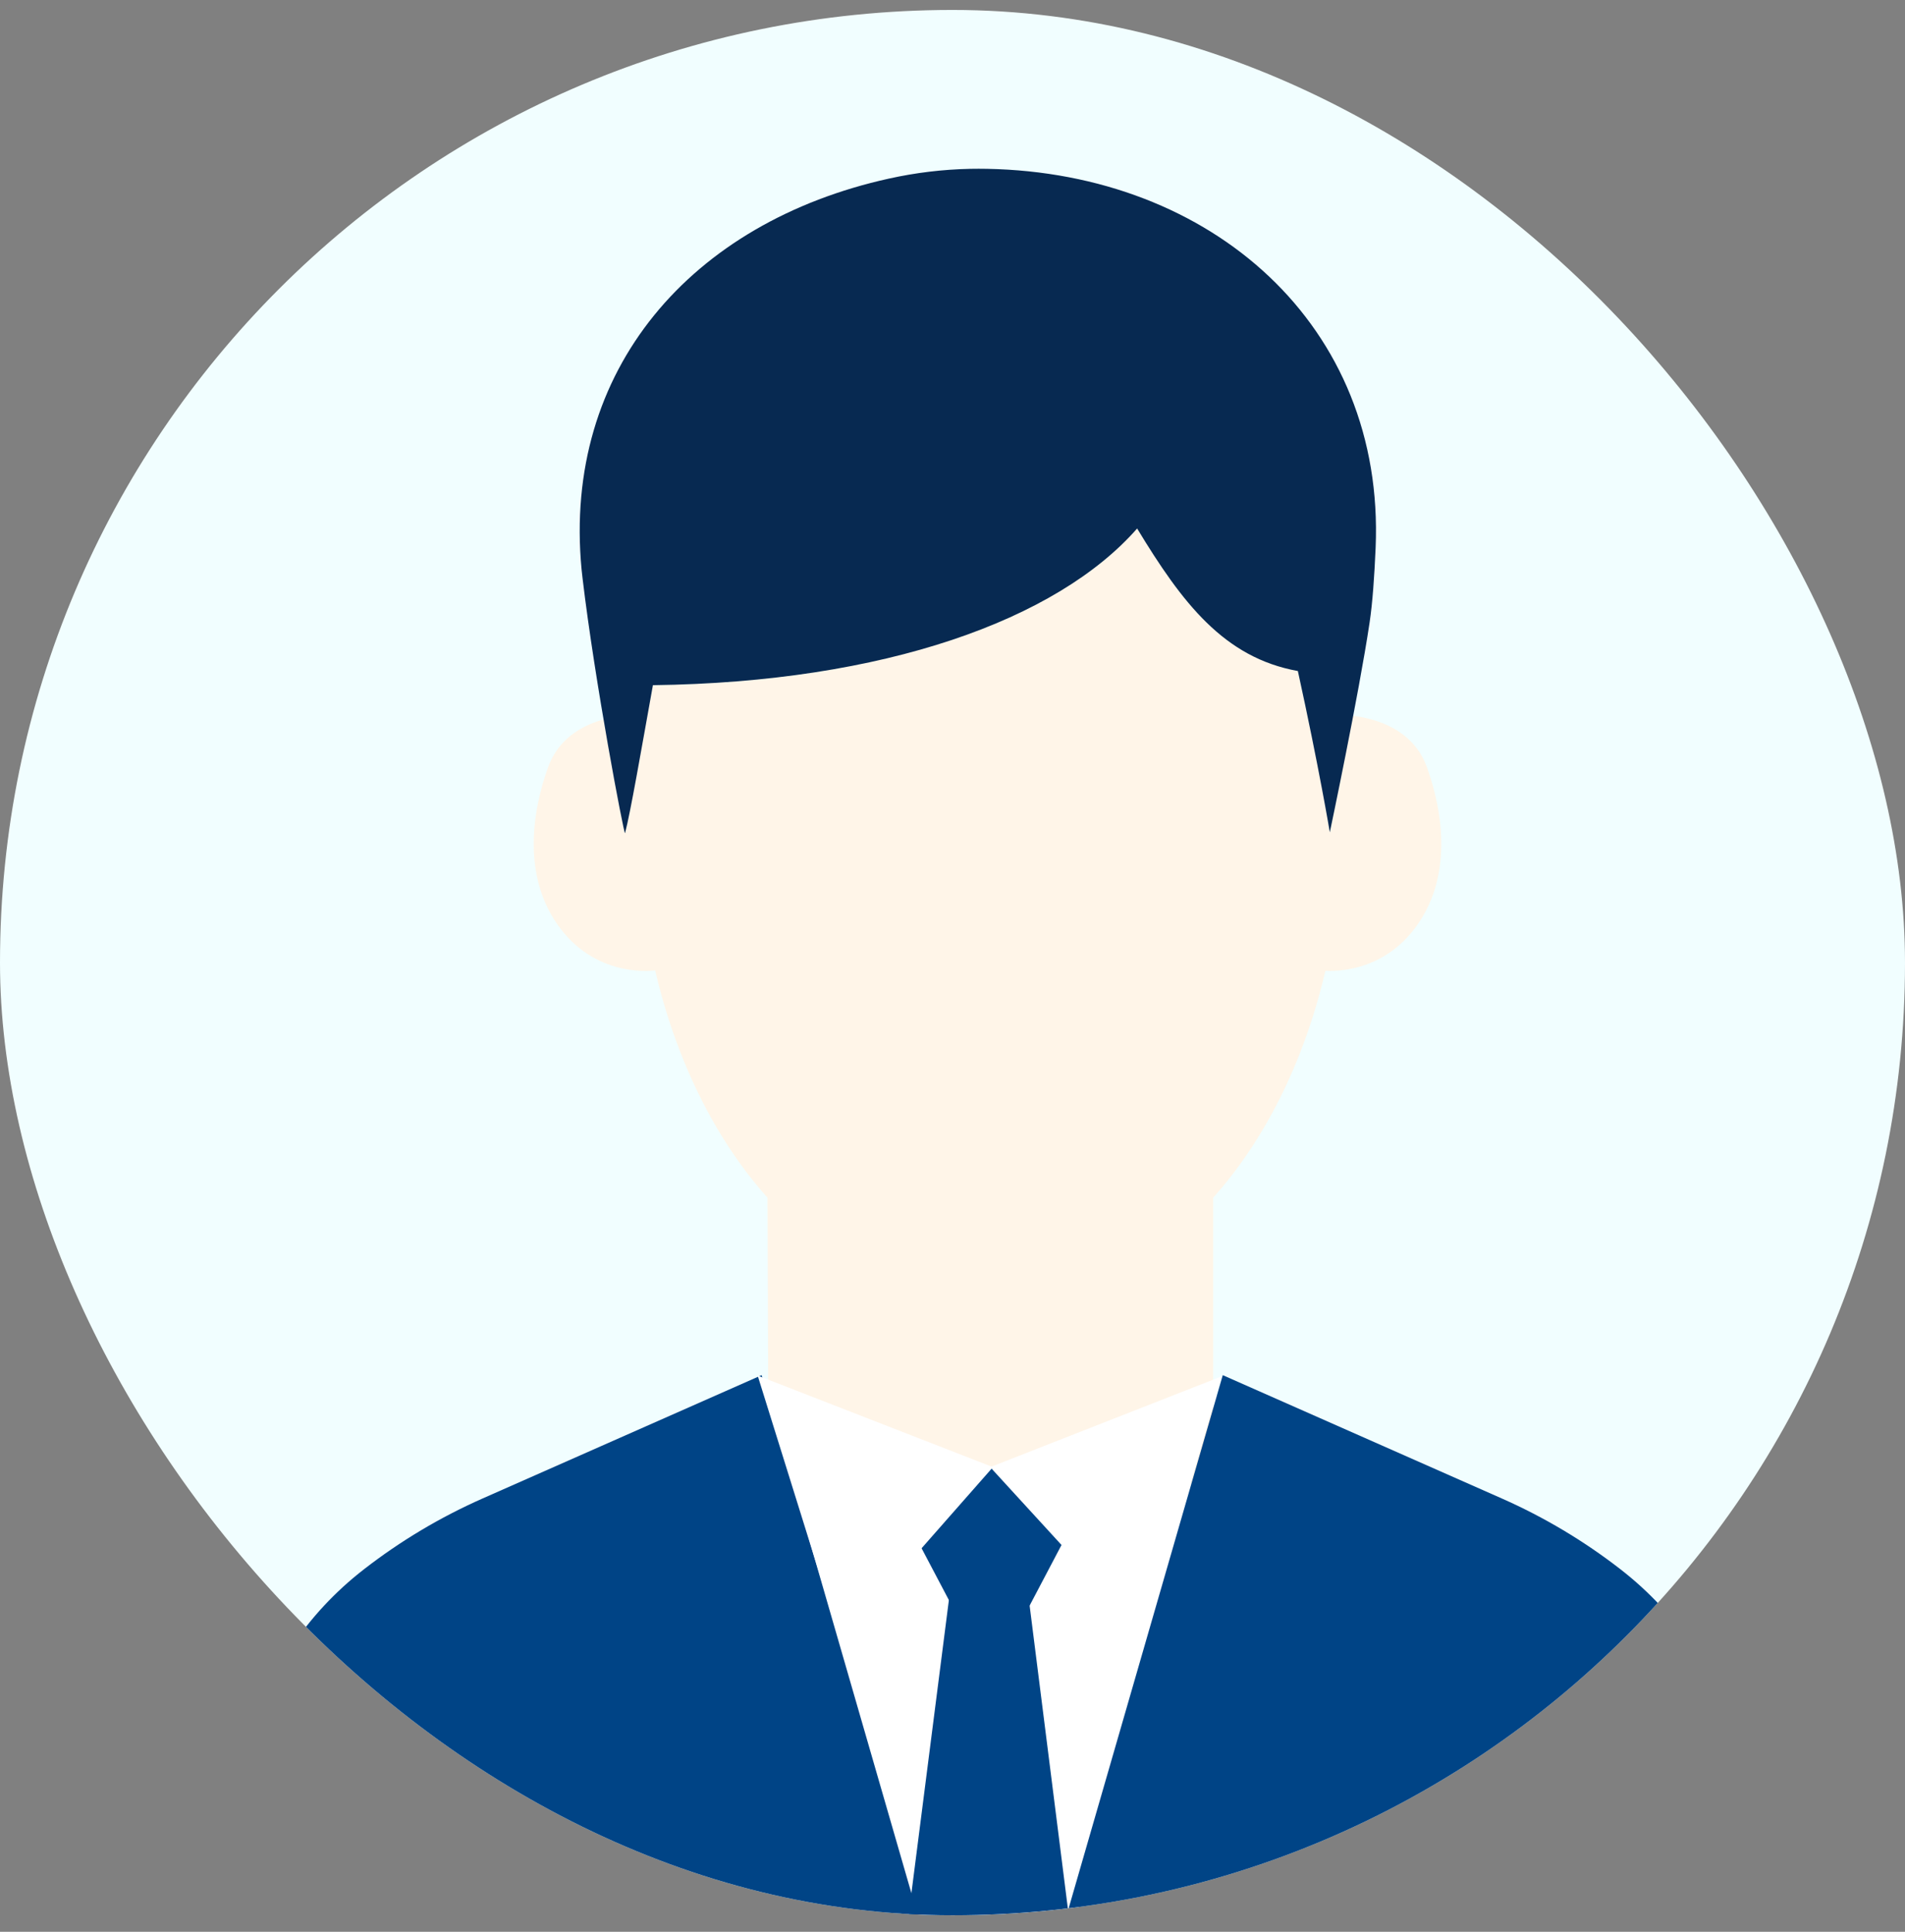 <svg width="72" height="73" viewBox="0 0 72 73" fill="none" xmlns="http://www.w3.org/2000/svg">
<rect x="0" y="0" width="72" height="73" fill="#808080" stroke="none"/>
<g clip-path="url(#clip0_721_3708)">
<rect y="0.376" width="72" height="72" rx="36" fill="#F1FEFF"/>
<g clip-path="url(#clip1_721_3708)">
<path d="M28.829 52.814L37.474 83.432L46.385 52.727L28.829 52.814Z" fill="white"/>
<path d="M24.087 27.016C24.087 27.016 21.466 26.916 20.717 28.987C20.098 30.701 19.729 33.18 21.181 35.09C22.635 37.004 24.781 36.669 24.781 36.669L24.313 29.992L24.089 27.016H24.087Z" fill="#FFF5E8"/>
<path d="M50.56 27.016C50.56 27.016 53.18 26.916 53.929 28.987C54.546 30.701 54.917 33.18 53.466 35.09C52.012 37.004 49.866 36.669 49.866 36.669L50.334 29.992L50.558 27.016H50.56Z" fill="#FFF5E8"/>
<path d="M29.006 44.923L29.048 56.067H45.853V45.032L29.006 44.923Z" fill="#FFF5E8"/>
<path d="M38.882 60.412H35.87L33.942 75.489L37.52 84.408L40.819 75.756L38.882 60.412Z" fill="#004486"/>
<path d="M38.846 55.477H36.042L34.638 58.14L36.042 60.804H38.846L40.248 58.14L38.846 55.477Z" fill="#004486"/>
<path d="M46.215 51.967L36.817 84.469H67.002L66.796 73.751C66.686 68.118 65.715 62.763 61.234 59.292C59.868 58.233 58.368 57.335 56.756 56.623L46.218 51.967H46.215Z" fill="#004486"/>
<path d="M28.787 51.967L38.185 84.469H8L8.206 73.751C8.316 68.118 9.287 62.763 13.768 59.292C15.134 58.233 16.634 57.335 18.246 56.623L28.785 51.967H28.787Z" fill="#004486"/>
<path d="M37.529 55.441L28.635 51.98L31.761 61.996L37.529 55.441Z" fill="white"/>
<path d="M37.425 55.441L46.171 52.011L43.309 61.865L37.425 55.441Z" fill="white"/>
<path d="M50.79 30.479C50.79 41.38 44.81 49.312 37.43 49.312C30.05 49.312 24.069 41.38 24.069 30.479C24.069 19.578 30.05 10.741 37.43 10.741C44.81 10.741 50.79 19.578 50.79 30.479Z" fill="#FFF5E8"/>
<path d="M33.602 6.748C34.596 6.528 35.622 6.402 36.668 6.38C36.883 6.376 37.096 6.376 37.309 6.38C45.798 6.539 52.352 12.305 51.992 20.704C51.946 21.766 51.876 22.786 51.764 23.527C51.355 26.266 50.261 31.451 50.261 31.451C50.261 31.451 49.848 28.978 49.053 25.357C46.257 24.854 44.676 22.773 42.978 19.971C39.956 23.419 33.43 25.783 24.677 25.892C24.227 28.393 23.83 30.701 23.623 31.486C23.579 31.52 22.479 25.759 22.018 21.855C22.005 21.744 21.991 21.629 21.98 21.511C21.264 13.964 26.131 8.396 33.602 6.748Z" fill="#072951"/>
</g>
</g>
<defs>
<clipPath id="clip0_721_3708">
<rect y="0.376" width="72" height="72" rx="36" fill="white"/>
</clipPath>
<clipPath id="clip1_721_3708">
<rect width="59" height="87" fill="white" transform="translate(8 6.376)"/>
</clipPath>
</defs>
</svg>
